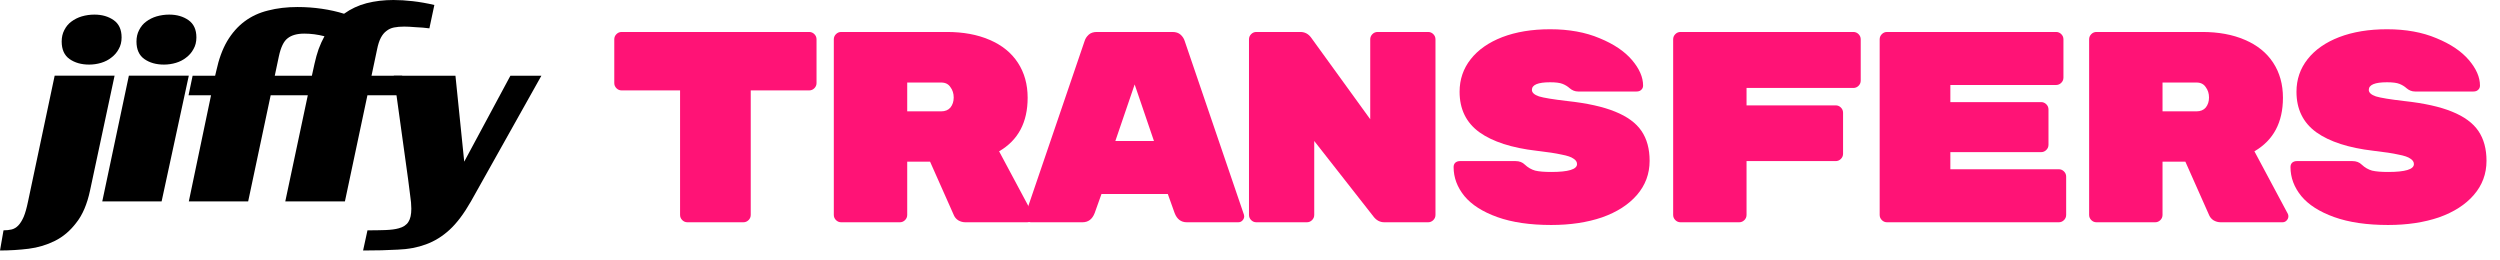 <?xml version="1.0" encoding="utf-8"?>
<svg xmlns="http://www.w3.org/2000/svg" width="183" height="19" viewBox="0 0 183 19" fill="none">
<g id="transfers">
<path id="Vector" d="M175.982 7.395C177.441 7.554 178.609 7.812 179.484 8.171C180.373 8.529 181.017 9 181.415 9.584C181.813 10.167 182.012 10.897 182.012 11.773C182.012 12.728 181.7 13.563 181.076 14.28C180.466 14.983 179.617 15.527 178.529 15.912C177.441 16.283 176.201 16.469 174.808 16.469C173.256 16.469 171.942 16.276 170.868 15.892C169.793 15.507 168.991 14.996 168.46 14.359C167.929 13.709 167.664 13 167.664 12.23C167.664 12.098 167.704 11.991 167.783 11.912C167.876 11.832 167.989 11.792 168.122 11.792H172.201C172.48 11.792 172.705 11.879 172.878 12.051C173.103 12.263 173.355 12.409 173.634 12.489C173.913 12.555 174.304 12.588 174.808 12.588C176.068 12.588 176.698 12.396 176.698 12.011C176.698 11.852 176.612 11.719 176.44 11.613C176.281 11.494 175.989 11.394 175.564 11.315C175.153 11.222 174.543 11.129 173.733 11.036C171.916 10.824 170.523 10.373 169.555 9.683C168.586 8.98 168.102 7.992 168.102 6.718C168.102 5.816 168.374 5.02 168.918 4.33C169.462 3.64 170.231 3.103 171.226 2.718C172.234 2.333 173.402 2.141 174.728 2.141C176.108 2.141 177.315 2.36 178.35 2.798C179.385 3.222 180.174 3.753 180.718 4.39C181.262 5.027 181.534 5.65 181.534 6.26C181.534 6.393 181.488 6.499 181.395 6.579C181.315 6.658 181.202 6.698 181.056 6.698H176.778C176.553 6.698 176.347 6.619 176.161 6.459C176.015 6.327 175.843 6.221 175.644 6.141C175.445 6.061 175.14 6.022 174.728 6.022C173.84 6.022 173.395 6.207 173.395 6.579C173.395 6.778 173.568 6.937 173.913 7.056C174.257 7.162 174.947 7.275 175.982 7.395Z" fill="#FF1376"/>
<path id="Vector_2" d="M167.47 15.653C167.497 15.706 167.51 15.766 167.51 15.832C167.51 15.951 167.464 16.058 167.371 16.15C167.291 16.23 167.192 16.27 167.072 16.27H162.555C162.369 16.27 162.197 16.223 162.038 16.131C161.892 16.038 161.786 15.918 161.719 15.772L159.968 11.832H158.297V15.732C158.297 15.878 158.244 16.005 158.138 16.111C158.031 16.217 157.905 16.27 157.759 16.27H153.461C153.315 16.27 153.189 16.217 153.083 16.111C152.977 16.005 152.924 15.878 152.924 15.732V2.877C152.924 2.731 152.977 2.605 153.083 2.499C153.189 2.393 153.315 2.34 153.461 2.34H161.202C162.396 2.34 163.437 2.532 164.326 2.917C165.228 3.302 165.918 3.859 166.396 4.589C166.873 5.318 167.112 6.174 167.112 7.156C167.112 8.96 166.416 10.267 165.023 11.076L167.47 15.653ZM160.784 8.151C161.076 8.151 161.302 8.058 161.461 7.872C161.62 7.673 161.7 7.428 161.7 7.136C161.7 6.844 161.62 6.592 161.461 6.38C161.315 6.154 161.089 6.041 160.784 6.041H158.297V8.151H160.784Z" fill="#FF1376"/>
<path id="Vector_3" d="M150.706 12.389C150.852 12.389 150.978 12.442 151.084 12.549C151.19 12.655 151.243 12.781 151.243 12.927V15.732C151.243 15.878 151.19 16.005 151.084 16.111C150.978 16.217 150.852 16.27 150.706 16.27H138.129C137.983 16.27 137.857 16.217 137.751 16.111C137.645 16.005 137.592 15.878 137.592 15.732V2.877C137.592 2.731 137.645 2.605 137.751 2.499C137.857 2.393 137.983 2.34 138.129 2.34H150.507C150.653 2.34 150.779 2.393 150.885 2.499C150.991 2.605 151.044 2.731 151.044 2.877V5.683C151.044 5.829 150.991 5.955 150.885 6.061C150.779 6.167 150.653 6.221 150.507 6.221H142.766V7.474H149.412C149.558 7.474 149.684 7.527 149.79 7.633C149.896 7.739 149.949 7.866 149.949 8.011V10.598C149.949 10.744 149.896 10.87 149.79 10.976C149.684 11.083 149.558 11.136 149.412 11.136H142.766V12.389H150.706Z" fill="#FF1376"/>
<path id="Vector_4" d="M135.668 2.34C135.814 2.34 135.94 2.393 136.046 2.499C136.152 2.605 136.205 2.731 136.205 2.877V5.902C136.205 6.048 136.152 6.174 136.046 6.28C135.94 6.386 135.814 6.439 135.668 6.439H127.847V7.713H134.375C134.52 7.713 134.647 7.766 134.753 7.872C134.859 7.978 134.912 8.104 134.912 8.25V11.255C134.912 11.401 134.859 11.527 134.753 11.633C134.647 11.739 134.52 11.792 134.375 11.792H127.847V15.732C127.847 15.878 127.794 16.005 127.688 16.111C127.582 16.217 127.456 16.27 127.31 16.27H123.012C122.866 16.27 122.74 16.217 122.634 16.111C122.528 16.005 122.475 15.878 122.475 15.732V2.877C122.475 2.731 122.528 2.605 122.634 2.499C122.74 2.393 122.866 2.34 123.012 2.34H135.668Z" fill="#FF1376"/>
<path id="Vector_5" d="M114.722 7.395C116.182 7.554 117.349 7.812 118.225 8.171C119.113 8.529 119.757 9 120.155 9.584C120.553 10.167 120.752 10.897 120.752 11.773C120.752 12.728 120.44 13.563 119.817 14.28C119.206 14.983 118.357 15.527 117.269 15.912C116.182 16.283 114.941 16.469 113.548 16.469C111.996 16.469 110.683 16.276 109.608 15.892C108.534 15.507 107.731 14.996 107.2 14.359C106.67 13.709 106.404 13 106.404 12.23C106.404 12.098 106.444 11.991 106.524 11.912C106.617 11.832 106.729 11.792 106.862 11.792H110.941C111.22 11.792 111.446 11.879 111.618 12.051C111.844 12.263 112.096 12.409 112.374 12.489C112.653 12.555 113.044 12.588 113.548 12.588C114.809 12.588 115.439 12.396 115.439 12.011C115.439 11.852 115.352 11.719 115.18 11.613C115.021 11.494 114.729 11.394 114.304 11.315C113.893 11.222 113.283 11.129 112.474 11.036C110.656 10.824 109.263 10.373 108.295 9.683C107.326 8.98 106.842 7.992 106.842 6.718C106.842 5.816 107.114 5.02 107.658 4.33C108.202 3.64 108.971 3.103 109.966 2.718C110.975 2.333 112.142 2.141 113.469 2.141C114.848 2.141 116.056 2.36 117.09 2.798C118.125 3.222 118.914 3.753 119.458 4.39C120.002 5.027 120.274 5.65 120.274 6.26C120.274 6.393 120.228 6.499 120.135 6.579C120.055 6.658 119.943 6.698 119.797 6.698H115.518C115.293 6.698 115.087 6.619 114.901 6.459C114.755 6.327 114.583 6.221 114.384 6.141C114.185 6.061 113.88 6.022 113.469 6.022C112.58 6.022 112.135 6.207 112.135 6.579C112.135 6.778 112.308 6.937 112.653 7.056C112.998 7.162 113.688 7.275 114.722 7.395Z" fill="#FF1376"/>
<path id="Vector_6" d="M104.54 2.34C104.686 2.34 104.812 2.393 104.918 2.499C105.024 2.605 105.077 2.731 105.077 2.877V15.732C105.077 15.878 105.024 16.005 104.918 16.111C104.812 16.217 104.686 16.27 104.54 16.27H101.336C101.017 16.27 100.752 16.131 100.54 15.852L96.202 10.32V15.732C96.202 15.878 96.149 16.005 96.043 16.111C95.936 16.217 95.81 16.27 95.664 16.27H91.963C91.817 16.27 91.691 16.217 91.585 16.111C91.479 16.005 91.426 15.878 91.426 15.732V2.877C91.426 2.731 91.479 2.605 91.585 2.499C91.691 2.393 91.817 2.34 91.963 2.34H95.187C95.505 2.34 95.764 2.473 95.963 2.738L100.301 8.728V2.877C100.301 2.731 100.354 2.605 100.46 2.499C100.566 2.393 100.692 2.34 100.838 2.34H104.54Z" fill="#FF1376"/>
<path id="Vector_7" d="M80.131 15.593C79.959 16.044 79.66 16.27 79.236 16.27H75.475C75.356 16.27 75.249 16.23 75.156 16.15C75.077 16.058 75.037 15.951 75.037 15.832L75.057 15.713L79.395 2.997C79.448 2.824 79.548 2.672 79.694 2.539C79.84 2.406 80.038 2.34 80.291 2.34H85.823C86.075 2.34 86.274 2.406 86.42 2.539C86.566 2.672 86.665 2.824 86.718 2.997L91.056 15.713L91.076 15.832C91.076 15.951 91.03 16.058 90.937 16.15C90.857 16.23 90.758 16.27 90.638 16.27H86.877C86.453 16.27 86.154 16.044 85.982 15.593L85.484 14.2H80.629L80.131 15.593ZM83.057 6.181L81.644 10.32H84.469L83.057 6.181Z" fill="#FF1376"/>
<path id="Vector_8" d="M75.582 15.653C75.608 15.706 75.621 15.766 75.621 15.832C75.621 15.951 75.575 16.058 75.482 16.15C75.403 16.23 75.303 16.27 75.184 16.27H70.666C70.481 16.27 70.308 16.223 70.149 16.131C70.003 16.038 69.897 15.918 69.831 15.772L68.08 11.832H66.408V15.732C66.408 15.878 66.355 16.005 66.249 16.111C66.143 16.217 66.017 16.27 65.871 16.27H61.572C61.426 16.27 61.3 16.217 61.194 16.111C61.088 16.005 61.035 15.878 61.035 15.732V2.877C61.035 2.731 61.088 2.605 61.194 2.499C61.3 2.393 61.426 2.34 61.572 2.34H69.313C70.507 2.34 71.549 2.532 72.438 2.917C73.34 3.302 74.03 3.859 74.507 4.589C74.985 5.318 75.224 6.174 75.224 7.156C75.224 8.96 74.527 10.267 73.134 11.076L75.582 15.653ZM68.895 8.151C69.187 8.151 69.413 8.058 69.572 7.872C69.731 7.673 69.811 7.428 69.811 7.136C69.811 6.844 69.731 6.592 69.572 6.38C69.426 6.154 69.201 6.041 68.895 6.041H66.408V8.151H68.895Z" fill="#FF1376"/>
<path id="Vector_9" d="M59.233 2.34C59.379 2.34 59.505 2.393 59.611 2.499C59.717 2.605 59.77 2.731 59.77 2.877V6.081C59.77 6.227 59.717 6.353 59.611 6.459C59.505 6.565 59.379 6.618 59.233 6.618H54.954V15.732C54.954 15.878 54.901 16.005 54.795 16.111C54.689 16.217 54.563 16.27 54.417 16.27H50.318C50.172 16.27 50.046 16.217 49.94 16.111C49.834 16.005 49.781 15.878 49.781 15.732V6.618H45.502C45.356 6.618 45.23 6.565 45.124 6.459C45.018 6.353 44.965 6.227 44.965 6.081V2.877C44.965 2.731 45.018 2.605 45.124 2.499C45.23 2.393 45.356 2.34 45.502 2.34H59.233Z" fill="#FF1376"/>
<g id="jiffy">
<path id="Vector_10" d="M33.339 5.542L33.981 11.833L37.362 5.542H39.63L34.473 14.743C33.96 15.641 33.439 16.333 32.911 16.818C32.384 17.303 31.806 17.66 31.178 17.888C30.565 18.116 29.88 18.245 29.124 18.273C28.383 18.316 27.534 18.337 26.578 18.337L26.899 16.861C27.37 16.861 27.805 16.854 28.204 16.84C28.618 16.825 28.946 16.782 29.189 16.711C29.517 16.626 29.752 16.469 29.895 16.241C30.037 16.026 30.109 15.706 30.109 15.278C30.109 14.992 30.08 14.664 30.023 14.293C29.98 13.922 29.93 13.53 29.873 13.117L28.825 5.542H33.339Z" fill="black"/>
<path id="Vector_11" d="M14.1 5.542H15.748L15.834 5.178C16.019 4.322 16.283 3.602 16.625 3.017C16.982 2.418 17.41 1.933 17.909 1.562C18.408 1.191 18.979 0.927 19.621 0.77C20.277 0.599 20.997 0.514 21.782 0.514C22.381 0.514 22.973 0.556 23.558 0.642C24.142 0.727 24.684 0.849 25.184 1.006C25.683 0.649 26.232 0.392 26.831 0.235C27.445 0.078 28.101 0 28.8 0C29.242 0 29.713 0.029 30.212 0.086C30.711 0.143 31.239 0.235 31.795 0.364L31.431 2.075C31.118 2.033 30.782 2.004 30.426 1.99C30.084 1.961 29.805 1.947 29.591 1.947C29.306 1.947 29.056 1.968 28.843 2.011C28.629 2.054 28.443 2.14 28.286 2.268C28.129 2.382 27.994 2.546 27.88 2.76C27.766 2.974 27.673 3.259 27.602 3.616L27.195 5.542H29.442L29.163 6.975H26.895L25.248 14.742H20.883L22.531 6.975H19.813L18.166 14.742H13.822L15.448 6.975H13.801L14.1 5.542ZM20.113 5.542H22.83L23.023 4.664C23.108 4.279 23.208 3.923 23.322 3.595C23.451 3.252 23.593 2.938 23.75 2.653C23.251 2.525 22.759 2.461 22.274 2.461C21.746 2.461 21.34 2.575 21.054 2.803C20.769 3.017 20.555 3.459 20.412 4.13L20.113 5.542Z" fill="black"/>
<path id="Vector_12" d="M11.83 14.742H7.486L9.433 5.541H13.82L11.83 14.742ZM14.376 2.738C14.376 3.066 14.305 3.352 14.162 3.594C14.034 3.837 13.855 4.043 13.627 4.215C13.413 4.386 13.164 4.514 12.878 4.6C12.593 4.685 12.3 4.728 12.001 4.728C11.43 4.728 10.953 4.593 10.567 4.322C10.182 4.051 9.99 3.623 9.99 3.038C9.99 2.724 10.054 2.446 10.182 2.203C10.311 1.947 10.482 1.74 10.696 1.583C10.924 1.412 11.181 1.283 11.466 1.198C11.766 1.112 12.072 1.069 12.386 1.069C12.942 1.069 13.413 1.205 13.798 1.476C14.183 1.747 14.376 2.168 14.376 2.738Z" fill="black"/>
<path id="Vector_13" d="M6.59 13.95C6.376 14.948 6.041 15.733 5.584 16.304C5.142 16.889 4.622 17.331 4.023 17.63C3.423 17.93 2.782 18.122 2.097 18.208C1.398 18.294 0.699 18.336 0 18.336L0.257 16.86C0.471 16.86 0.67 16.839 0.856 16.796C1.027 16.753 1.184 16.66 1.327 16.518C1.469 16.375 1.605 16.161 1.733 15.876C1.847 15.605 1.954 15.227 2.054 14.742L4.001 5.541H8.387L6.59 13.95ZM8.901 2.738C8.901 3.066 8.83 3.352 8.687 3.594C8.559 3.837 8.38 4.043 8.152 4.215C7.938 4.386 7.688 4.514 7.403 4.6C7.118 4.685 6.825 4.728 6.526 4.728C5.955 4.728 5.478 4.593 5.092 4.322C4.707 4.051 4.515 3.623 4.515 3.038C4.515 2.724 4.579 2.446 4.707 2.203C4.836 1.947 5.007 1.74 5.221 1.583C5.449 1.412 5.706 1.283 5.991 1.198C6.291 1.112 6.597 1.069 6.911 1.069C7.467 1.069 7.938 1.205 8.323 1.476C8.708 1.747 8.901 2.168 8.901 2.738Z" fill="black"/>
</g>
</g>
</svg>